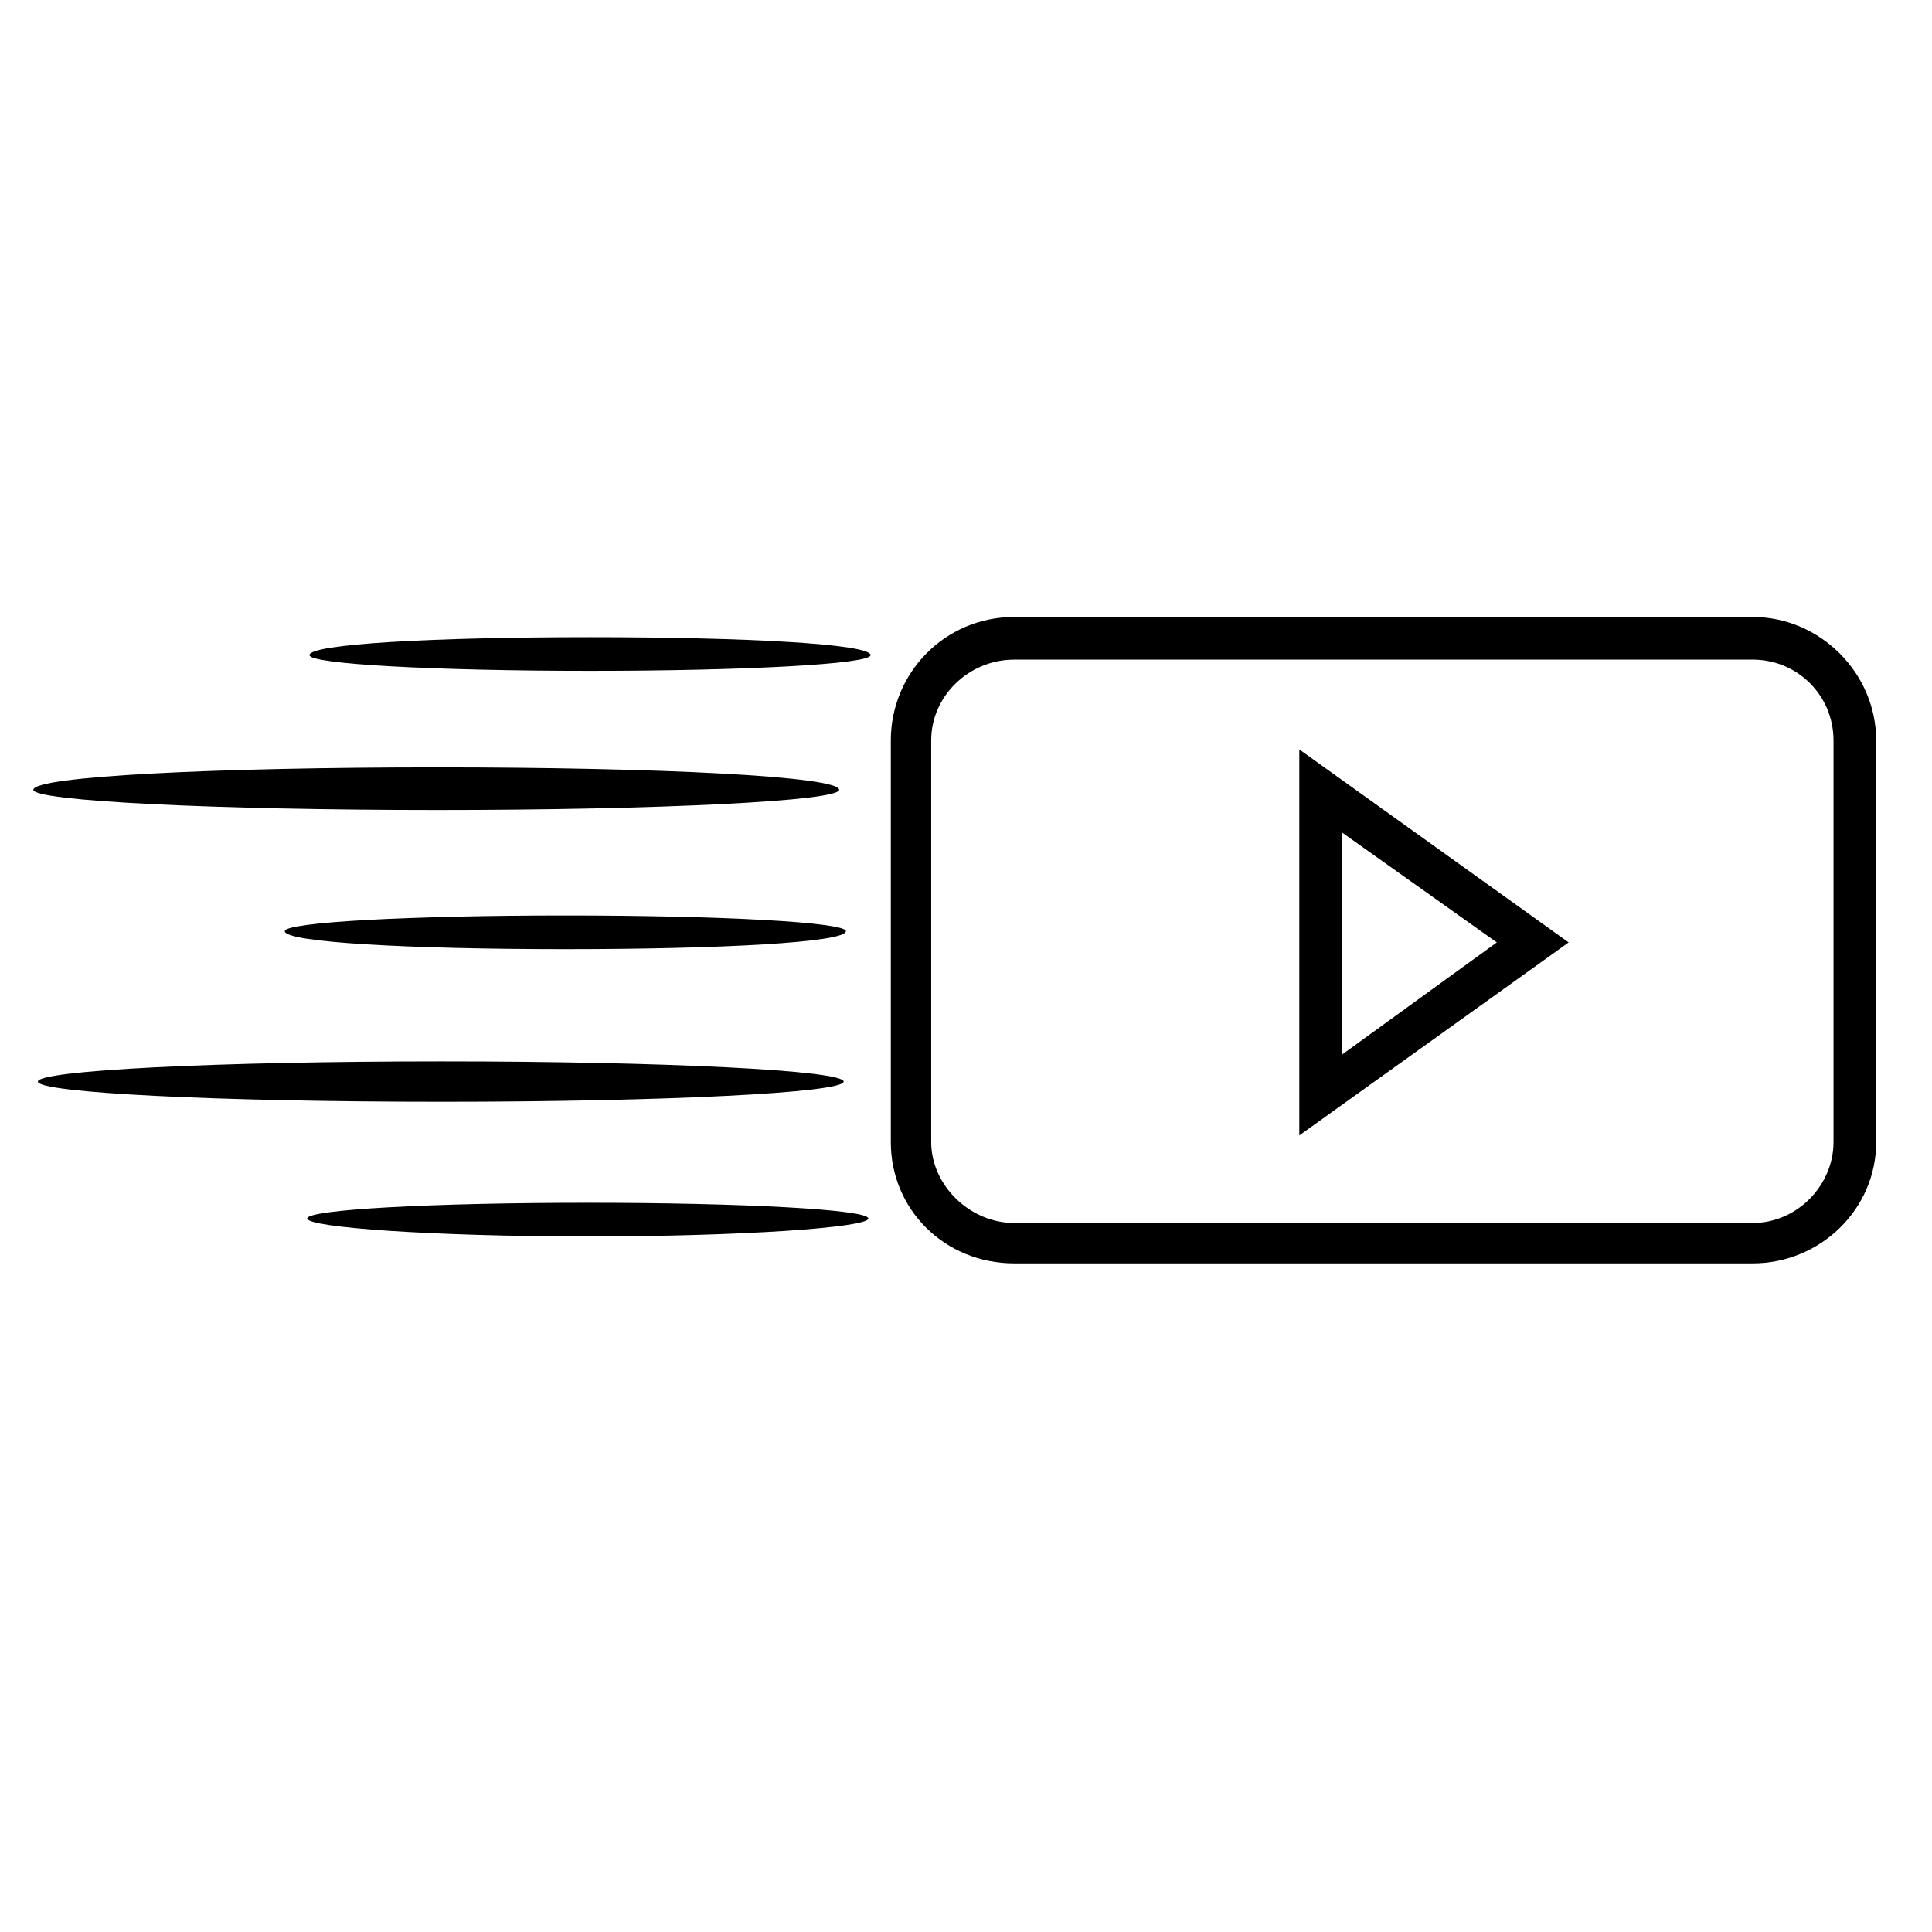 <?xml version="1.0" encoding="UTF-8"?>
<!-- Uploaded to: ICON Repo, www.svgrepo.com, Generator: ICON Repo Mixer Tools -->
<svg fill="#000000" width="800px" height="800px" version="1.1" viewBox="144 144 512 512" xmlns="http://www.w3.org/2000/svg">
 <path d="m412.79 307.5h195.7c17.844 0 32.715 14.871 32.715 32.715v106.47c0 17.844-14.871 32.121-32.715 32.121h-195.7c-18.438 0-32.715-14.277-32.715-32.121v-106.47c0-17.844 14.277-32.715 32.715-32.715zm-113.02 155.25c41.043 0 74.352 1.785 74.352 4.164 0 2.379-33.309 4.758-74.352 4.758s-74.352-2.379-74.352-4.758c0-2.379 33.309-4.164 74.352-4.164zm-5.949-76.137c41.043 0 74.352 1.785 74.352 4.164 0 2.973-33.309 4.758-74.352 4.758-41.043 0-74.352-1.785-74.352-4.758 0-2.379 33.309-4.164 74.352-4.164zm-32.715 38.664c58.887 0 106.47 2.379 106.47 5.352s-47.586 5.352-106.47 5.352c-59.48 0-107.07-2.379-107.07-5.352s47.586-5.352 107.07-5.352zm39.258-112.42c41.043 0 74.352 1.785 74.352 4.758 0 2.379-33.309 4.164-74.352 4.164s-74.352-1.785-74.352-4.164c0-2.973 33.309-4.758 74.352-4.758zm-40.449 34.5c58.887 0 106.47 2.379 106.47 5.949 0 2.973-47.586 5.352-106.47 5.352-58.887 0-107.07-2.379-107.07-5.352 0-3.57 48.18-5.949 107.07-5.949zm152.87-28.551h195.7c11.895 0 21.414 9.516 21.414 21.414v106.47c0 11.301-9.516 21.414-21.414 21.414h-195.7c-11.895 0-22.008-10.113-22.008-21.414v-106.47c0-11.895 10.113-21.414 22.008-21.414zm75.543 100.52v25.578l71.379-51.152-71.379-51.152v76.73zm11.301 4.164 41.043-29.742-41.043-29.145z" fill-rule="evenodd"/>
</svg>